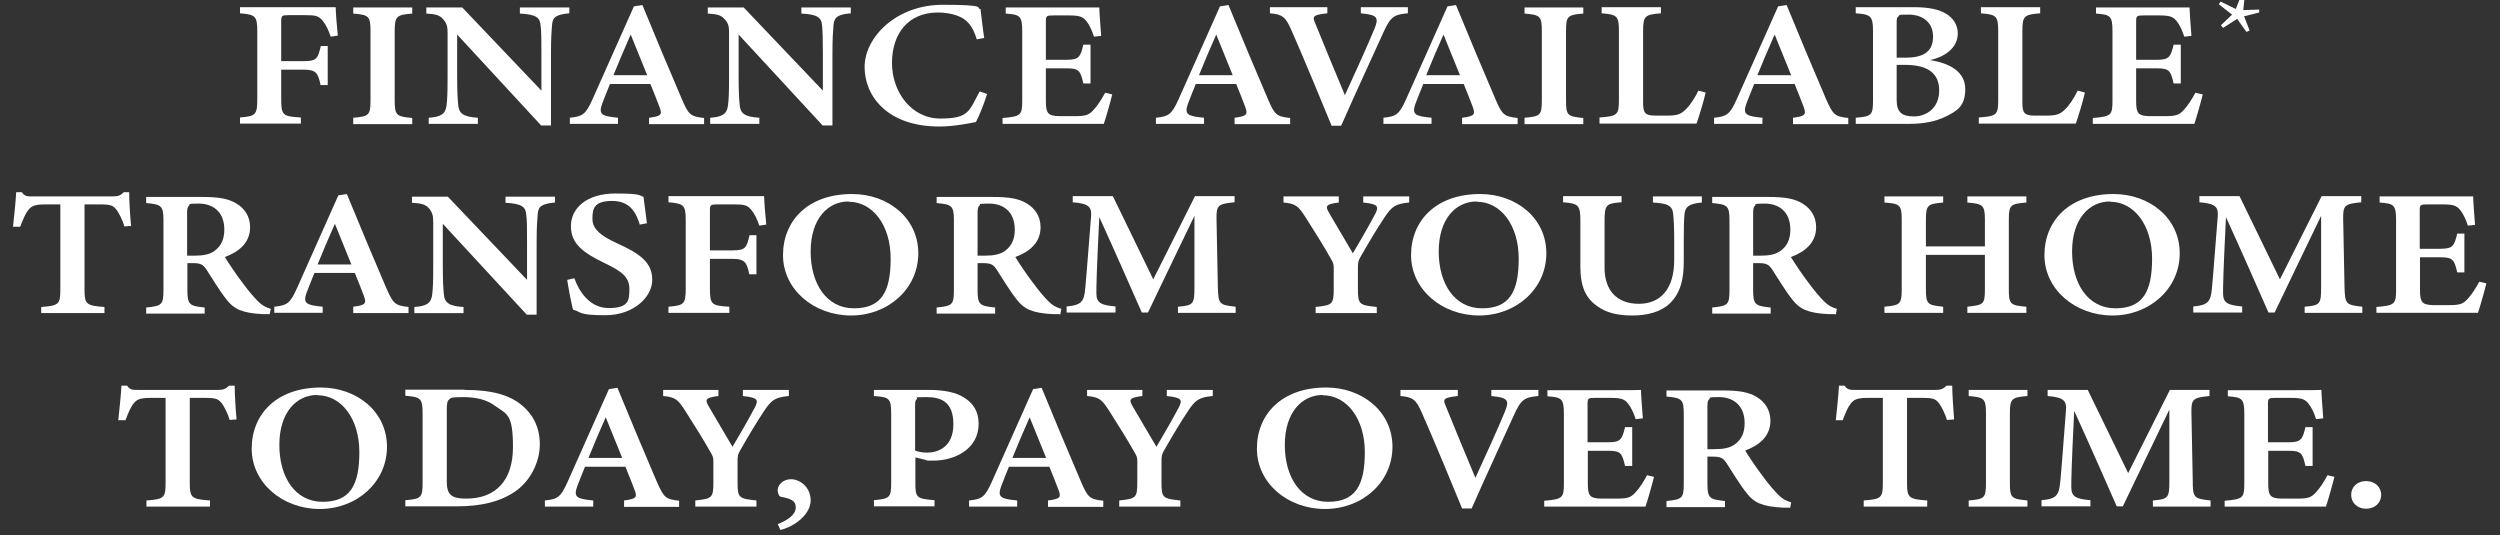 <?xml version="1.0" encoding="UTF-8"?>
<svg id="a" xmlns="http://www.w3.org/2000/svg" version="1.1" viewBox="0 0 940.6 201.4">
  <rect x="0" y="0" width="940.6" height="201.4" fill="#333333" stroke="none"/>
  <defs>
    <style>
      .cls-1 {
        fill: #fff;
        stroke-width: 0px;
      }
    </style>
  </defs>
  <g>
    <g>
      <path class="cls-1" d="M124.4,13.7c-.8-2.3-1.8-4.5-3-5.9-1.5-1.8-2.6-2.1-6.4-2.1h-6.5c-2.4,0-2.7.2-2.7,2.3v15h8.5c4.8,0,5.3-.9,6.4-5.7h2.6v14.7h-2.7c-.9-4.6-1.8-5.8-6.3-5.8h-8.5v11.1c0,6.1.6,6.5,7.4,6.9v2.3h-22.9v-2.3c5.8-.5,6.5-.9,6.5-6.9V11.9c0-5.9-.7-6.4-6.5-6.9v-2.3h24.9c6.6,0,9.9,0,11.1,0,0,1.6.4,7,.8,10.7l-2.7.4h0Z"/>
      <path class="cls-1" d="M132.9,46.6v-2.3c5.9-.5,6.5-.9,6.5-6.6V11.7c0-5.7-.7-6.1-6.5-6.6v-2.3h22.2v2.3c-5.8.5-6.6.9-6.6,6.6v26.1c0,5.7.7,6,6.6,6.6v2.3h-22.2Z"/>
      <path class="cls-1" d="M214.1,5c-4.7.5-6.2,1.3-6.4,4.4-.2,2.5-.4,4.9-.4,10.9v26.9h-3.7l-31.6-34.2v15.8c0,5.9.2,8.7.4,10.7.2,3.1,1.9,4.5,7.4,4.8v2.3h-18.5v-2.3c4.4-.3,6.3-1.3,6.7-4.6.3-2.3.4-5,.4-10.9V12.4c0-2.1-.2-3.5-1.6-5.1-1.4-1.7-3.1-2-6.4-2.2v-2.3h13.5l29.8,31.3v-13.7c0-6,0-8.5-.3-10.8-.2-2.9-1.6-4.2-7.8-4.5v-2.3h18.6v2.3h0Z"/>
      <path class="cls-1" d="M244.2,46.6v-2.3c4.8-.6,5-1.3,3.9-4.1-.8-2.2-2.1-5.4-3.4-8.6h-15.2c-1,2.4-2,5-2.9,7.3-1.6,4.3,0,4.8,5.9,5.4v2.3h-18.1v-2.3c4.7-.5,5.9-1.1,8.5-6.9l15.6-35,3.2-.5c4.8,11.7,9.9,23.9,14.8,35.3,2.6,6.1,3.3,6.6,8.4,7.2v2.3h-20.7ZM237.3,13c-2.3,5.2-4.5,10.3-6.5,15.3h12.7s-6.2-15.3-6.2-15.3Z"/>
      <path class="cls-1" d="M320,5c-4.7.5-6.1,1.3-6.4,4.4-.2,2.5-.4,4.9-.4,10.9v26.9h-3.7l-31.6-34.2v15.8c0,5.9.2,8.7.4,10.7.2,3.1,1.9,4.5,7.4,4.8v2.3h-18.5v-2.3c4.4-.3,6.3-1.3,6.7-4.6.3-2.3.4-5,.4-10.9V12.4c0-2.1-.1-3.5-1.6-5.1-1.4-1.7-3.1-2-6.4-2.2v-2.3h13.5l29.8,31.3v-13.7c0-6-.1-8.5-.3-10.8-.2-2.9-1.6-4.2-7.8-4.5v-2.3h18.6v2.3h-.1Z"/>
      <path class="cls-1" d="M371.4,35.3c-1,3.3-3,8.4-4.2,10.6-2,.4-8.1,1.7-13.8,1.7-19.4,0-28.1-11.3-28.1-22.4s11.8-23.4,29.4-23.4,12.1,1.3,14.2,1.6c.4,3.1.9,7.8,1.4,10.9l-2.8.5c-1.5-5-3.6-7.6-7.6-9-1.9-.7-4.7-1.1-7-1.1-11.4,0-17.3,8.2-17.3,19s7.2,20.9,18.2,20.9,10.8-3,14.8-10.2l2.6.9h.2Z"/>
      <path class="cls-1" d="M418.5,35.4c-.4,1.8-2.5,9.3-3.2,11.2h-38.1v-2.2c6.9-.6,7.4-1,7.4-6.6V11.7c0-5.8-.9-6.2-6.2-6.6v-2.3h23.9c7.6,0,10.3,0,11.3,0,0,1.4.4,6.7.7,10.7l-2.7.3c-.7-2.3-1.8-4.6-2.9-5.9-1.3-1.6-2.5-2.1-6.6-2.1h-5.7c-2.7,0-2.9.2-2.9,2.3v14.4h7.7c4.7,0,5.3-1,6.4-5.7h2.7v14.6h-2.7c-1.1-4.9-1.7-5.7-6.5-5.7h-7.6v12.2c0,4.7.7,5.7,5,5.8h5.9c4.3,0,5.3-.5,7-2.3s3.2-4.3,4.4-6.5l2.6.6h.1Z"/>
      <path class="cls-1" d="M464.5,46.6v-2.3c4.8-.6,5-1.3,4-4.1-.8-2.2-2.1-5.4-3.4-8.6h-15.2c-1,2.4-2,5-2.9,7.3-1.6,4.3,0,4.8,6,5.4v2.3h-18.1v-2.3c4.7-.5,5.9-1.1,8.5-6.9l15.6-35,3.2-.5c4.8,11.7,9.9,23.9,14.8,35.3,2.6,6.1,3.3,6.6,8.4,7.2v2.3h-20.9ZM457.6,13c-2.3,5.2-4.5,10.3-6.5,15.3h12.7s-6.2-15.3-6.2-15.3Z"/>
      <path class="cls-1" d="M529.6,5c-5,.5-6.4,1.1-9.2,7.4-2.2,4.9-10.9,23.7-15.8,34.9h-3.6c-2.9-7.2-11.5-27.8-15.1-35.9-2.2-5-3.3-6-8.1-6.4v-2.3h21.6v2.3c-5.6.6-5.7,1.2-4.5,3.9,2.2,5.4,7.8,19.1,11.1,26.9,4.3-9.3,8.7-19.1,11.1-24.9,1.8-4.4,1.1-5.3-5.1-5.9v-2.3h17.7v2.3h0Z"/>
      <path class="cls-1" d="M550.1,46.6v-2.3c4.8-.6,5-1.3,4-4.1-.8-2.2-2.1-5.4-3.4-8.6h-15.2c-1,2.4-2,5-2.9,7.3-1.6,4.3,0,4.8,6,5.4v2.3h-18.1v-2.3c4.7-.5,5.9-1.1,8.5-6.9l15.6-35,3.2-.5c4.8,11.7,9.9,23.9,14.8,35.3,2.6,6.1,3.3,6.6,8.4,7.2v2.3h-20.9ZM543.1,13c-2.3,5.2-4.5,10.3-6.5,15.3h12.7s-6.2-15.3-6.2-15.3Z"/>
      <path class="cls-1" d="M573.6,46.6v-2.3c5.9-.5,6.5-.9,6.5-6.6V11.7c0-5.7-.7-6.1-6.5-6.6v-2.3h22.1v2.3c-5.9.5-6.5.9-6.5,6.6v26.1c0,5.7.6,6,6.5,6.6v2.3h-22.1Z"/>
      <path class="cls-1" d="M641.7,34.9c-.5,2.6-2.7,9.7-3.4,11.6h-36.5v-2.3c6.7-.5,7.3-.9,7.3-6.6V11.6c0-5.7-.8-6.1-6.5-6.6v-2.3h22.3v2.3c-5.9.5-6.7.9-6.7,6.6v26.6c0,3.8.3,5.3,4.5,5.3h4.6c4.1,0,5.3-.7,7-2.4,1.6-1.5,3.4-4.3,4.7-7l2.7.7h0Z"/>
      <path class="cls-1" d="M674.6,46.6v-2.3c4.8-.6,5-1.3,4-4.1-.8-2.2-2.1-5.4-3.4-8.6h-15.2c-1,2.4-2,5-2.9,7.3-1.6,4.3,0,4.8,6,5.4v2.3h-18.2v-2.3c4.7-.5,5.9-1.1,8.5-6.9l15.6-35,3.2-.5c4.8,11.7,9.9,23.9,14.8,35.3,2.7,6.1,3.3,6.6,8.4,7.2v2.3h-20.8ZM667.7,13c-2.3,5.2-4.5,10.3-6.5,15.3h12.7s-6.2-15.3-6.2-15.3Z"/>
      <path class="cls-1" d="M726.1,22.6c7.7,1.2,13.3,4.5,13.3,10.9s-2.9,8.1-7.2,10.3c-3.9,1.9-8.4,2.8-13.8,2.8h-20.2v-2.3c6-.5,6.5-1,6.5-6.5V11.6c0-5.6-.9-6.2-6.5-6.6v-2.3h21.8c5.7,0,9.3.8,12.1,2.4,2.7,1.6,4.5,4.2,4.5,7.5,0,5.9-5.8,9.1-10.5,10h0ZM716.9,21.7c7.5,0,10.4-2.8,10.4-8s-3.9-8.2-9.1-8.2-3.1.2-3.8.6c-.8.4-.8,1.1-.8,2.8v12.8h3.3,0ZM713.6,37.6c0,4.8,2.1,6.2,6.6,6.2s9.4-3.1,9.4-9.7-4.3-9.7-13-9.7h-3v13.2h0Z"/>
      <path class="cls-1" d="M784.4,34.9c-.5,2.6-2.7,9.7-3.4,11.6h-36.5v-2.3c6.7-.5,7.3-.9,7.3-6.6V11.6c0-5.7-.8-6.1-6.5-6.6v-2.3h22.3v2.3c-5.9.5-6.7.9-6.7,6.6v26.6c0,3.8.3,5.3,4.5,5.3h4.6c4.1,0,5.3-.7,7-2.4,1.6-1.5,3.4-4.3,4.7-7l2.7.7h0Z"/>
      <path class="cls-1" d="M828.8,35.4c-.4,1.8-2.5,9.3-3.2,11.2h-38.2v-2.2c6.9-.6,7.4-1,7.4-6.6V11.7c0-5.8-.9-6.2-6.2-6.6v-2.3h23.9c7.6,0,10.3,0,11.3,0,0,1.4.4,6.7.7,10.7l-2.7.3c-.7-2.3-1.8-4.6-2.9-5.9-1.3-1.6-2.5-2.1-6.6-2.1h-5.7c-2.7,0-2.9.2-2.9,2.3v14.4h7.7c4.7,0,5.3-1,6.4-5.7h2.7v14.6h-2.7c-1.1-4.9-1.7-5.7-6.5-5.7h-7.6v12.2c0,4.7.7,5.7,5,5.8h5.9c4.3,0,5.3-.5,7-2.3s3.2-4.3,4.4-6.5l2.6.6h.2Z"/>
    </g>
    <path class="cls-1" d="M844.3,6.1l2.1,5.4-1.2.5-3.5-4.9-5.3,3.4-.8-1,4.2-4-5-3.9.7-1,5.7,2.8,2.1-5.4,1.3.2-.6,5.6,6-.2v1.1c.1,0-5.6,1.4-5.6,1.4h-.1Z"/>
  </g>
  <g>
    <path class="cls-1" d="M46.8,85.2c-.8-2.8-2.2-5.2-2.9-6.2-1.3-1.6-2-2.1-6.3-2.1h-5.8v32.1c0,5.5.7,6,7.5,6.5v2.3H15.5v-2.3c6.6-.5,7.2-1,7.2-6.5v-32.1h-5.4c-4.2,0-5.4.5-6.8,2.3-1,1.3-1.9,3.5-2.9,6.1h-2.7c.5-4.6,1-9.5,1.2-13h2.1c1.1,1.6,2,1.6,4.2,1.6h30c2.1,0,3-.4,4.2-1.6h2c0,2.9.3,8.5.7,12.7l-2.7.2h.2Z"/>
    <path class="cls-1" d="M101.4,118.2h-2.4c-8.1-.4-11-2-13.6-5.3-2.9-3.6-5.3-7.8-7.8-11.6-1.3-1.9-2.3-2.3-5.2-2.3h-1.9v10.1c0,5.6.8,6,6.5,6.6v2.3h-22v-2.3c5.9-.6,6.5-1,6.5-6.6v-26.2c0-5.5-.8-6-6.5-6.5v-2.3h20.9c6.3,0,10,.6,13.1,2.5,3,1.8,5.1,4.8,5.1,8.9,0,5.9-4.3,9.3-9.5,11.2,1.2,2,4.2,6.5,6.5,9.5,2.7,3.7,4.3,5.4,5.8,7,1.8,1.8,3,2.4,5,3l-.5,2.2h0v-.2ZM73,96.2c3.5,0,6-.5,7.7-1.8,2.6-1.9,3.7-4.5,3.7-8,0-7.2-4.8-9.8-9.6-9.8s-3.2.3-3.6.7c-.6.4-.8,1.2-.8,2.7v16.2h2.6Z"/>
    <path class="cls-1" d="M132.9,117.7v-2.3c4.8-.6,5-1.3,4-4.1-.8-2.2-2.1-5.4-3.4-8.6h-15.2c-1,2.4-2,5-2.9,7.3-1.6,4.3,0,4.8,6,5.4v2.3h-18.2v-2.3c4.7-.5,5.9-1.1,8.5-6.9l15.6-35,3.2-.5c4.8,11.7,9.9,23.9,14.8,35.3,2.7,6.1,3.3,6.6,8.4,7.2v2.3h-20.8ZM126,84.2c-2.3,5.2-4.5,10.3-6.5,15.3h12.7s-6.2-15.3-6.2-15.3Z"/>
    <path class="cls-1" d="M208.7,76.2c-4.7.5-6.2,1.3-6.4,4.4-.2,2.5-.4,4.9-.4,10.9v26.9h-3.7l-31.6-34.2v15.8c0,5.9.2,8.7.4,10.7.2,3.1,1.9,4.5,7.4,4.8v2.3h-18.5v-2.3c4.4-.3,6.3-1.3,6.7-4.6.3-2.3.4-5,.4-10.9v-16.4c0-2.1-.2-3.5-1.5-5.1-1.4-1.7-3.1-2-6.5-2.2v-2.3h13.5l29.8,31.3v-13.7c0-6,0-8.5-.3-10.8-.2-2.9-1.6-4.2-7.8-4.5v-2.3h18.6v2.3h0Z"/>
    <path class="cls-1" d="M240.8,84.7c-1.4-4.4-3.5-9.1-10.5-9.1s-7.4,3.1-7.4,6.8,3,6.3,9.4,9.2c8.4,3.8,13.1,7.1,13.1,13.7s-7.2,13.3-17.6,13.3-8.9-1.2-12.2-2.1c-.5-1.7-1.7-7.8-2.2-11.2l2.7-.6c1.5,4.3,5.4,11.2,12.9,11.2s7.8-2.8,7.8-7.2-2.8-6.6-9.3-9.7c-7.8-3.8-12.7-7.1-12.7-13.9s5.9-12.3,16.8-12.3,8.8,1,10.5,1.2c.3,2.5.8,5.7,1.3,10l-2.7.5h0v.2Z"/>
    <path class="cls-1" d="M285.7,84.9c-.8-2.3-1.8-4.5-3-5.9-1.5-1.8-2.6-2.1-6.4-2.1h-6.5c-2.4,0-2.7.2-2.7,2.3v15h8.5c4.8,0,5.3-.9,6.4-5.7h2.6v14.7h-2.7c-.9-4.6-1.8-5.8-6.3-5.8h-8.5v11.1c0,6.1.6,6.5,7.3,6.9v2.3h-22.9v-2.3c5.8-.5,6.5-.9,6.5-6.9v-25.5c0-5.9-.7-6.4-6.5-6.9v-2.3h24.9c6.6,0,9.9,0,11.1,0,0,1.6.4,7,.8,10.7l-2.7.4h.1Z"/>
    <path class="cls-1" d="M320.6,73c13.5,0,24.9,9,24.9,22.3s-11.3,23.4-25.3,23.4-25.6-9.8-25.6-22.7,9.3-23,26-23h0ZM319.3,75.8c-7.9,0-14.3,6.6-14.3,18.8s6,21.4,16.3,21.4,13.8-6.2,13.8-18.7-6.7-21.4-15.8-21.4h0Z"/>
    <path class="cls-1" d="M398.7,118.2h-2.4c-8.1-.4-11-2-13.6-5.3-2.9-3.6-5.3-7.8-7.8-11.6-1.3-1.9-2.3-2.3-5.2-2.3h-1.9v10.1c0,5.6.8,6,6.6,6.6v2.3h-22v-2.3c5.9-.6,6.5-1,6.5-6.6v-26.2c0-5.5-.8-6-6.5-6.5v-2.3h20.9c6.3,0,10.1.6,13.1,2.5,3,1.8,5.1,4.8,5.1,8.9,0,5.9-4.3,9.3-9.5,11.2,1.2,2,4.2,6.5,6.5,9.5,2.7,3.7,4.3,5.4,5.8,7,1.8,1.8,3,2.4,5,3l-.4,2.2h0l-.2-.2ZM370.4,96.2c3.5,0,5.9-.5,7.7-1.8,2.6-1.9,3.7-4.5,3.7-8,0-7.2-4.8-9.8-9.6-9.8s-3.2.3-3.6.7c-.6.4-.8,1.2-.8,2.7v16.2h2.6,0Z"/>
    <path class="cls-1" d="M443.2,117.7v-2.3c5.9-.5,6.2-1,6.2-7.5v-26.7c-5.7,11.9-13,26.9-17.5,36.4h-2.3c-4.1-9.3-10.5-23.9-16-35.9-1.1,22-1.1,26.6-1.1,28.6,0,3.7,1.7,4.5,7.2,5v2.3h-18.4v-2.3c4.3-.4,6.2-1.1,6.8-5,.3-2.3.6-5.7,2.4-28.8.2-3.3-.3-4.9-6.9-5.4v-2.3h15.1l15.2,31.3,15.7-31.3h14.9v2.3c-6.2.6-6.9,1.1-6.8,6.3l.5,25.5c.2,6.5.4,6.8,6.7,7.5v2.3h-21.9.2Z"/>
    <path class="cls-1" d="M530.1,76.2c-5,.5-6.4,1.4-9.2,5.6-2.9,4.4-5.4,8.5-9.1,15-.7,1.2-.9,2-.9,3.7v8.3c0,5.8.6,6,7.1,6.7v2.3h-23v-2.3c6.2-.7,6.8-.9,6.8-6.7v-8.1c0-1.4-.3-2.1-1.1-3.4-2.3-4.1-5-8.5-9.4-15.4-2.8-4.4-3.8-5.3-8.4-5.7v-2.3h20.8v2.3c-5.2.6-5,1.5-3.7,3.8,2.7,4.7,6.1,10.3,9,15.3,2.4-4,6.3-10.8,8.4-14.8,1.5-2.9,1.1-3.7-4.5-4.3v-2.3h17.3v2.3h0Z"/>
    <path class="cls-1" d="M556.9,73c13.5,0,24.9,9,24.9,22.3s-11.3,23.4-25.3,23.4-25.6-9.8-25.6-22.7,9.3-23,26-23h0ZM555.6,75.8c-7.9,0-14.3,6.6-14.3,18.8s6,21.4,16.3,21.4,13.8-6.2,13.8-18.7-6.7-21.4-15.8-21.4h0Z"/>
    <path class="cls-1" d="M640.3,76.2c-4.8.4-6.2,1.6-6.5,4.2-.2,1.9-.3,4.3-.3,9.6v8.3c0,6.2-1,11.8-5.3,15.9-3.5,3.3-8.7,4.5-14,4.5s-9.6-.9-13.1-3.4c-4.4-3-6.5-7.3-6.5-15v-17.1c0-6.1-.7-6.6-6.5-7.1v-2.3h22v2.3c-5.8.4-6.4.9-6.4,7.1v17.6c0,8.3,4.5,13.5,12.9,13.5s13.3-5.9,13.3-16.4v-7.9c0-5.2-.2-7.7-.4-9.6-.3-3.1-2.2-3.9-7.6-4.2v-2.3h18.4v2.3h0Z"/>
    <path class="cls-1" d="M690.5,118.2h-2.4c-8.1-.4-11-2-13.6-5.3-2.9-3.6-5.3-7.8-7.8-11.6-1.3-1.9-2.3-2.3-5.2-2.3h-1.9v10.1c0,5.6.8,6,6.6,6.6v2.3h-22v-2.3c5.9-.6,6.5-1,6.5-6.6v-26.2c0-5.5-.8-6-6.5-6.5v-2.3h20.9c6.3,0,10.1.6,13.1,2.5,3,1.8,5.1,4.8,5.1,8.9,0,5.9-4.3,9.3-9.5,11.2,1.2,2,4.2,6.5,6.5,9.5,2.7,3.7,4.3,5.4,5.8,7,1.8,1.8,3,2.4,5,3l-.4,2.2h0l-.2-.2ZM662.2,96.2c3.5,0,5.9-.5,7.7-1.8,2.6-1.9,3.7-4.5,3.7-8,0-7.2-4.8-9.8-9.6-9.8s-3.2.3-3.6.7c-.6.4-.8,1.2-.8,2.7v16.2h2.6,0Z"/>
    <path class="cls-1" d="M762.4,76.2c-6,.5-6.6.9-6.6,6.5v26.2c0,5.6.6,6,6.6,6.5v2.3h-22.2v-2.3c6-.7,6.6-.8,6.6-6.5v-13h-22.2v13c0,5.6.7,5.9,6.5,6.5v2.3h-22.1v-2.3c5.8-.6,6.5-.8,6.5-6.5v-26.2c0-5.6-.7-6.1-6.5-6.5v-2.3h22.1v2.3c-5.8.5-6.5.9-6.5,6.5v10h22.2v-10c0-5.6-.8-6-6.6-6.5v-2.3h22.2v2.3Z"/>
    <path class="cls-1" d="M795.2,73c13.5,0,24.9,9,24.9,22.3s-11.3,23.4-25.3,23.4-25.6-9.8-25.6-22.7,9.3-23,26-23h0ZM793.9,75.8c-7.9,0-14.3,6.6-14.3,18.8s6,21.4,16.3,21.4,13.8-6.2,13.8-18.7-6.7-21.4-15.8-21.4h0Z"/>
    <path class="cls-1" d="M867.1,117.7v-2.3c5.9-.5,6.2-1,6.2-7.5v-26.7c-5.7,11.9-13,26.9-17.5,36.4h-2.3c-4.1-9.3-10.5-23.9-16-35.9-1.1,22-1.1,26.6-1.1,28.6,0,3.7,1.7,4.5,7.2,5v2.3h-18.4v-2.3c4.3-.4,6.2-1.1,6.8-5,.3-2.3.6-5.7,2.4-28.8.2-3.3-.3-4.9-6.9-5.4v-2.3h15.1l15.2,31.3,15.7-31.3h14.9v2.3c-6.2.6-6.9,1.1-6.8,6.3l.5,25.5c.2,6.5.4,6.8,6.7,7.5v2.3h-21.9.2Z"/>
    <path class="cls-1" d="M935.5,106.5c-.4,1.8-2.5,9.3-3.2,11.2h-38.2v-2.2c6.9-.6,7.4-1,7.4-6.6v-26.1c0-5.8-.9-6.2-6.2-6.6v-2.3h23.9c7.6,0,10.3,0,11.3,0,0,1.4.4,6.7.7,10.7l-2.7.3c-.7-2.3-1.8-4.6-2.9-5.9-1.3-1.6-2.5-2.1-6.6-2.1h-5.7c-2.7,0-2.9.2-2.9,2.3v14.4h7.7c4.7,0,5.3-1,6.4-5.7h2.7v14.6h-2.7c-1.1-4.9-1.7-5.7-6.4-5.7h-7.6v12.2c0,4.7.7,5.7,5,5.8h5.9c4.3,0,5.3-.5,7-2.3s3.2-4.3,4.4-6.5l2.6.6h0Z"/>
  </g>
  <g>
    <path class="cls-1" d="M86.4,158c-.8-2.8-2.2-5.2-2.9-6.2-1.3-1.6-2-2.1-6.3-2.1h-5.8v32.1c0,5.5.7,6,7.6,6.5v2.3h-23.9v-2.3c6.6-.5,7.2-1,7.2-6.5v-32.1h-5.4c-4.2,0-5.4.5-6.8,2.3-1,1.3-1.9,3.5-2.9,6.1h-2.7c.5-4.6,1-9.5,1.2-13h2.1c1.1,1.6,2,1.6,4.2,1.6h30c2.1,0,2.9-.4,4.2-1.6h2.1c0,2.9.3,8.5.7,12.7l-2.7.2h.1Z"/>
    <path class="cls-1" d="M120.7,145.8c13.5,0,24.9,9,24.9,22.3s-11.3,23.4-25.3,23.4-25.6-9.8-25.6-22.7,9.3-23,26-23h0ZM119.4,148.6c-7.9,0-14.3,6.6-14.3,18.8s6,21.4,16.3,21.4,13.8-6.2,13.8-18.7-6.7-21.4-15.8-21.4h0Z"/>
    <path class="cls-1" d="M174.8,146.7c10,0,16.9,1.8,21.7,5.9,3.8,3.2,6.6,7.9,6.6,14.6s-3.6,13.9-9.4,17.8c-5.6,3.8-12.8,5.5-21.6,5.5h-19.6v-2.3c6-.5,6.5-1,6.5-6.6v-26.1c0-5.7-.8-6.1-6.5-6.6v-2.3h22.3ZM168.1,181.2c0,4.9,1.7,6.4,7.3,6.4,11.3,0,17.6-7,17.6-19.4s-2.2-12.3-6.6-15.4c-3.3-2.5-7.3-3.4-12.4-3.4s-4.4.5-5,.9c-.7.5-.9,1.5-.9,3.7v27.1h0Z"/>
    <path class="cls-1" d="M234.8,190.6v-2.3c4.8-.6,5-1.3,3.9-4.1-.8-2.2-2.1-5.4-3.4-8.6h-15.2c-1,2.4-2,5-2.9,7.3-1.6,4.3,0,4.8,6,5.4v2.3h-18.2v-2.3c4.7-.5,5.9-1.1,8.5-6.9l15.6-35,3.2-.5c4.8,11.7,9.9,23.9,14.8,35.3,2.7,6.1,3.3,6.6,8.4,7.2v2.3h-20.7ZM227.9,157c-2.3,5.2-4.5,10.3-6.5,15.3h12.7l-6.2-15.3h0Z"/>
    <path class="cls-1" d="M296.7,149c-5,.5-6.4,1.4-9.2,5.6-2.9,4.4-5.4,8.5-9.1,15-.7,1.2-.9,2-.9,3.7v8.3c0,5.8.6,6,7.1,6.7v2.3h-23v-2.3c6.2-.7,6.8-.9,6.8-6.7v-8.1c0-1.4-.3-2.1-1.1-3.4-2.3-4.1-5-8.5-9.4-15.4-2.8-4.4-3.8-5.3-8.4-5.7v-2.3h20.8v2.3c-5.2.6-5,1.5-3.7,3.8,2.7,4.7,6.1,10.3,9,15.3,2.4-4,6.3-10.8,8.4-14.8,1.5-2.9,1.1-3.7-4.5-4.3v-2.3h17.3v2.3h0Z"/>
    <path class="cls-1" d="M292.6,197.2c4.1-1.6,6.8-3.7,6.8-6.3s-2-3.3-5.6-4c-.5,0-1.2-1-1.2-2.6s1.8-4,5-4,7.4,2.8,7.4,8-6,9.8-11.4,11.1l-1-2.3h0Z"/>
    <path class="cls-1" d="M349.4,146.7c5.7,0,10.2.9,13.2,2.8,3.5,2.1,5.6,5.3,5.6,9.9,0,9.8-9.3,13.9-17,13.9s-1.7,0-2.2-.1l-4.6-1.1v9.6c0,5.7.5,5.9,7.2,6.5v2.3h-22.8v-2.3c5.9-.6,6.5-.9,6.5-6.5v-26.1c0-5.8-.8-6.2-6.5-6.6v-2.3h20.7-.1ZM344.3,169.5c.9.4,2.6.8,4.5.8,4,0,9.9-2,9.9-10.7s-4.9-10.2-10.3-10.2-2.9.3-3.4.7c-.6.4-.7,1.1-.7,2.4v17h0Z"/>
    <path class="cls-1" d="M394.3,190.6v-2.3c4.8-.6,5-1.3,3.9-4.1-.8-2.2-2.1-5.4-3.4-8.6h-15.2c-1,2.4-2,5-2.9,7.3-1.6,4.3,0,4.8,6,5.4v2.3h-18.1v-2.3c4.7-.5,5.9-1.1,8.5-6.9l15.6-35,3.2-.5c4.8,11.7,9.9,23.9,14.8,35.3,2.6,6.1,3.3,6.6,8.4,7.2v2.3h-20.8ZM387.4,157c-2.3,5.2-4.5,10.3-6.5,15.3h12.7l-6.2-15.3Z"/>
    <path class="cls-1" d="M456.2,149c-5,.5-6.4,1.4-9.2,5.6-2.9,4.4-5.4,8.5-9.1,15-.7,1.2-.9,2-.9,3.7v8.3c0,5.8.6,6,7.1,6.7v2.3h-23v-2.3c6.2-.7,6.8-.9,6.8-6.7v-8.1c0-1.4-.3-2.1-1.1-3.4-2.3-4.1-5-8.5-9.4-15.4-2.8-4.4-3.8-5.3-8.4-5.7v-2.3h20.8v2.3c-5.2.6-5,1.5-3.7,3.8,2.7,4.7,6.1,10.3,9,15.3,2.4-4,6.3-10.8,8.4-14.8,1.5-2.9,1.1-3.7-4.5-4.3v-2.3h17.3v2.3h0Z"/>
    <path class="cls-1" d="M499,145.8c13.5,0,24.9,9,24.9,22.3s-11.3,23.4-25.4,23.4-25.6-9.8-25.6-22.7,9.3-23,26-23h.1ZM497.7,148.6c-7.9,0-14.3,6.6-14.3,18.8s6,21.4,16.3,21.4,13.8-6.2,13.8-18.7-6.7-21.4-15.9-21.4h0Z"/>
    <path class="cls-1" d="M578.7,149c-5,.5-6.4,1.1-9.2,7.4-2.2,4.9-10.9,23.7-15.8,34.9h-3.6c-2.9-7.2-11.5-27.8-15.1-35.9-2.2-5-3.3-6-8.1-6.4v-2.3h21.6v2.3c-5.6.6-5.7,1.2-4.5,3.9,2.2,5.4,7.8,19.1,11.1,26.9,4.3-9.3,8.7-19.1,11.1-24.9,1.8-4.4,1.1-5.3-5.1-5.9v-2.3h17.7v2.3h-.1Z"/>
    <path class="cls-1" d="M622.3,179.4c-.4,1.8-2.5,9.3-3.2,11.2h-38.1v-2.2c6.9-.6,7.4-1,7.4-6.6v-26.1c0-5.8-.9-6.2-6.2-6.6v-2.3h23.9c7.6,0,10.3,0,11.3-.1,0,1.4.4,6.7.7,10.7l-2.7.3c-.7-2.3-1.8-4.6-2.9-5.9-1.3-1.6-2.5-2.1-6.6-2.1h-5.7c-2.7,0-2.9.2-2.9,2.3v14.4h7.7c4.7,0,5.3-1,6.4-5.7h2.7v14.6h-2.7c-1.1-4.9-1.7-5.7-6.4-5.7h-7.6v12.2c0,4.7.7,5.7,5,5.8h5.9c4.3,0,5.3-.5,7-2.3s3.2-4.3,4.4-6.5l2.6.6h0Z"/>
    <path class="cls-1" d="M673.3,191h-2.4c-8.1-.4-11-2-13.6-5.3-2.9-3.6-5.3-7.8-7.8-11.6-1.3-1.9-2.3-2.3-5.2-2.3h-1.9v10.1c0,5.6.8,6,6.6,6.6v2.3h-22v-2.3c5.9-.6,6.5-1,6.5-6.6v-26.2c0-5.5-.8-6-6.5-6.5v-2.3h20.9c6.3,0,10.1.6,13.1,2.5,3,1.8,5.1,4.8,5.1,8.9,0,5.9-4.3,9.3-9.5,11.2,1.2,2,4.2,6.5,6.5,9.5,2.7,3.7,4.3,5.4,5.8,7,1.8,1.8,3,2.4,5,3l-.4,2.2h0l-.2-.2ZM645,169c3.5,0,5.9-.5,7.7-1.8,2.6-1.9,3.7-4.5,3.7-8,0-7.2-4.9-9.8-9.6-9.8s-3.2.3-3.6.7c-.6.4-.8,1.2-.8,2.7v16.2h2.6,0Z"/>
    <path class="cls-1" d="M732.5,158c-.8-2.8-2.2-5.2-2.9-6.2-1.3-1.6-2-2.1-6.3-2.1h-5.8v32.1c0,5.5.7,6,7.6,6.5v2.3h-23.9v-2.3c6.6-.5,7.2-1,7.2-6.5v-32.1h-5.4c-4.2,0-5.4.5-6.8,2.3-1,1.3-1.9,3.5-2.9,6.1h-2.6c.5-4.6,1-9.5,1.2-13h2.1c1.1,1.6,2,1.6,4.2,1.6h30c2.1,0,2.9-.4,4.2-1.6h2.1c0,2.9.4,8.5.7,12.7l-2.6.2h0Z"/>
    <path class="cls-1" d="M740.7,190.6v-2.3c5.9-.5,6.5-.9,6.5-6.6v-26.1c0-5.7-.7-6.1-6.5-6.6v-2.3h22.1v2.3c-5.9.5-6.6.9-6.6,6.6v26.1c0,5.7.6,6,6.6,6.6v2.3h-22.1Z"/>
    <path class="cls-1" d="M810,190.6v-2.3c5.9-.5,6.2-1,6.2-7.5v-26.7c-5.7,11.9-13,26.9-17.5,36.4h-2.3c-4.1-9.3-10.5-23.9-16-35.9-1.1,22-1.1,26.6-1.1,28.6,0,3.7,1.7,4.5,7.2,5v2.3h-18.4v-2.3c4.3-.4,6.2-1.1,6.8-5,.4-2.3.6-5.7,2.4-28.8.2-3.3-.4-4.9-6.9-5.4v-2.3h15.1l15.2,31.3,15.7-31.3h14.9v2.3c-6.2.6-6.9,1.1-6.8,6.3l.5,25.5c0,6.5.4,6.8,6.7,7.5v2.3h-21.9.2Z"/>
    <path class="cls-1" d="M878.3,179.4c-.4,1.8-2.5,9.3-3.2,11.2h-38.1v-2.2c6.9-.6,7.4-1,7.4-6.6v-26.1c0-5.8-.9-6.2-6.2-6.6v-2.3h23.9c7.6,0,10.3,0,11.3-.1,0,1.4.4,6.7.7,10.7l-2.7.3c-.7-2.3-1.8-4.6-2.9-5.9-1.3-1.6-2.5-2.1-6.6-2.1h-5.7c-2.7,0-2.9.2-2.9,2.3v14.4h7.7c4.7,0,5.3-1,6.4-5.7h2.7v14.6h-2.7c-1.1-4.9-1.7-5.7-6.4-5.7h-7.6v12.2c0,4.7.7,5.7,5,5.8h5.9c4.3,0,5.3-.5,7-2.3s3.2-4.3,4.4-6.5l2.6.6h0Z"/>
    <path class="cls-1" d="M890.2,191.4c-3.2,0-5.6-2.2-5.6-5.2s2.3-5.2,5.6-5.2,5.7,2.2,5.7,5.2-2.4,5.2-5.7,5.2Z"/>
  </g>
</svg>